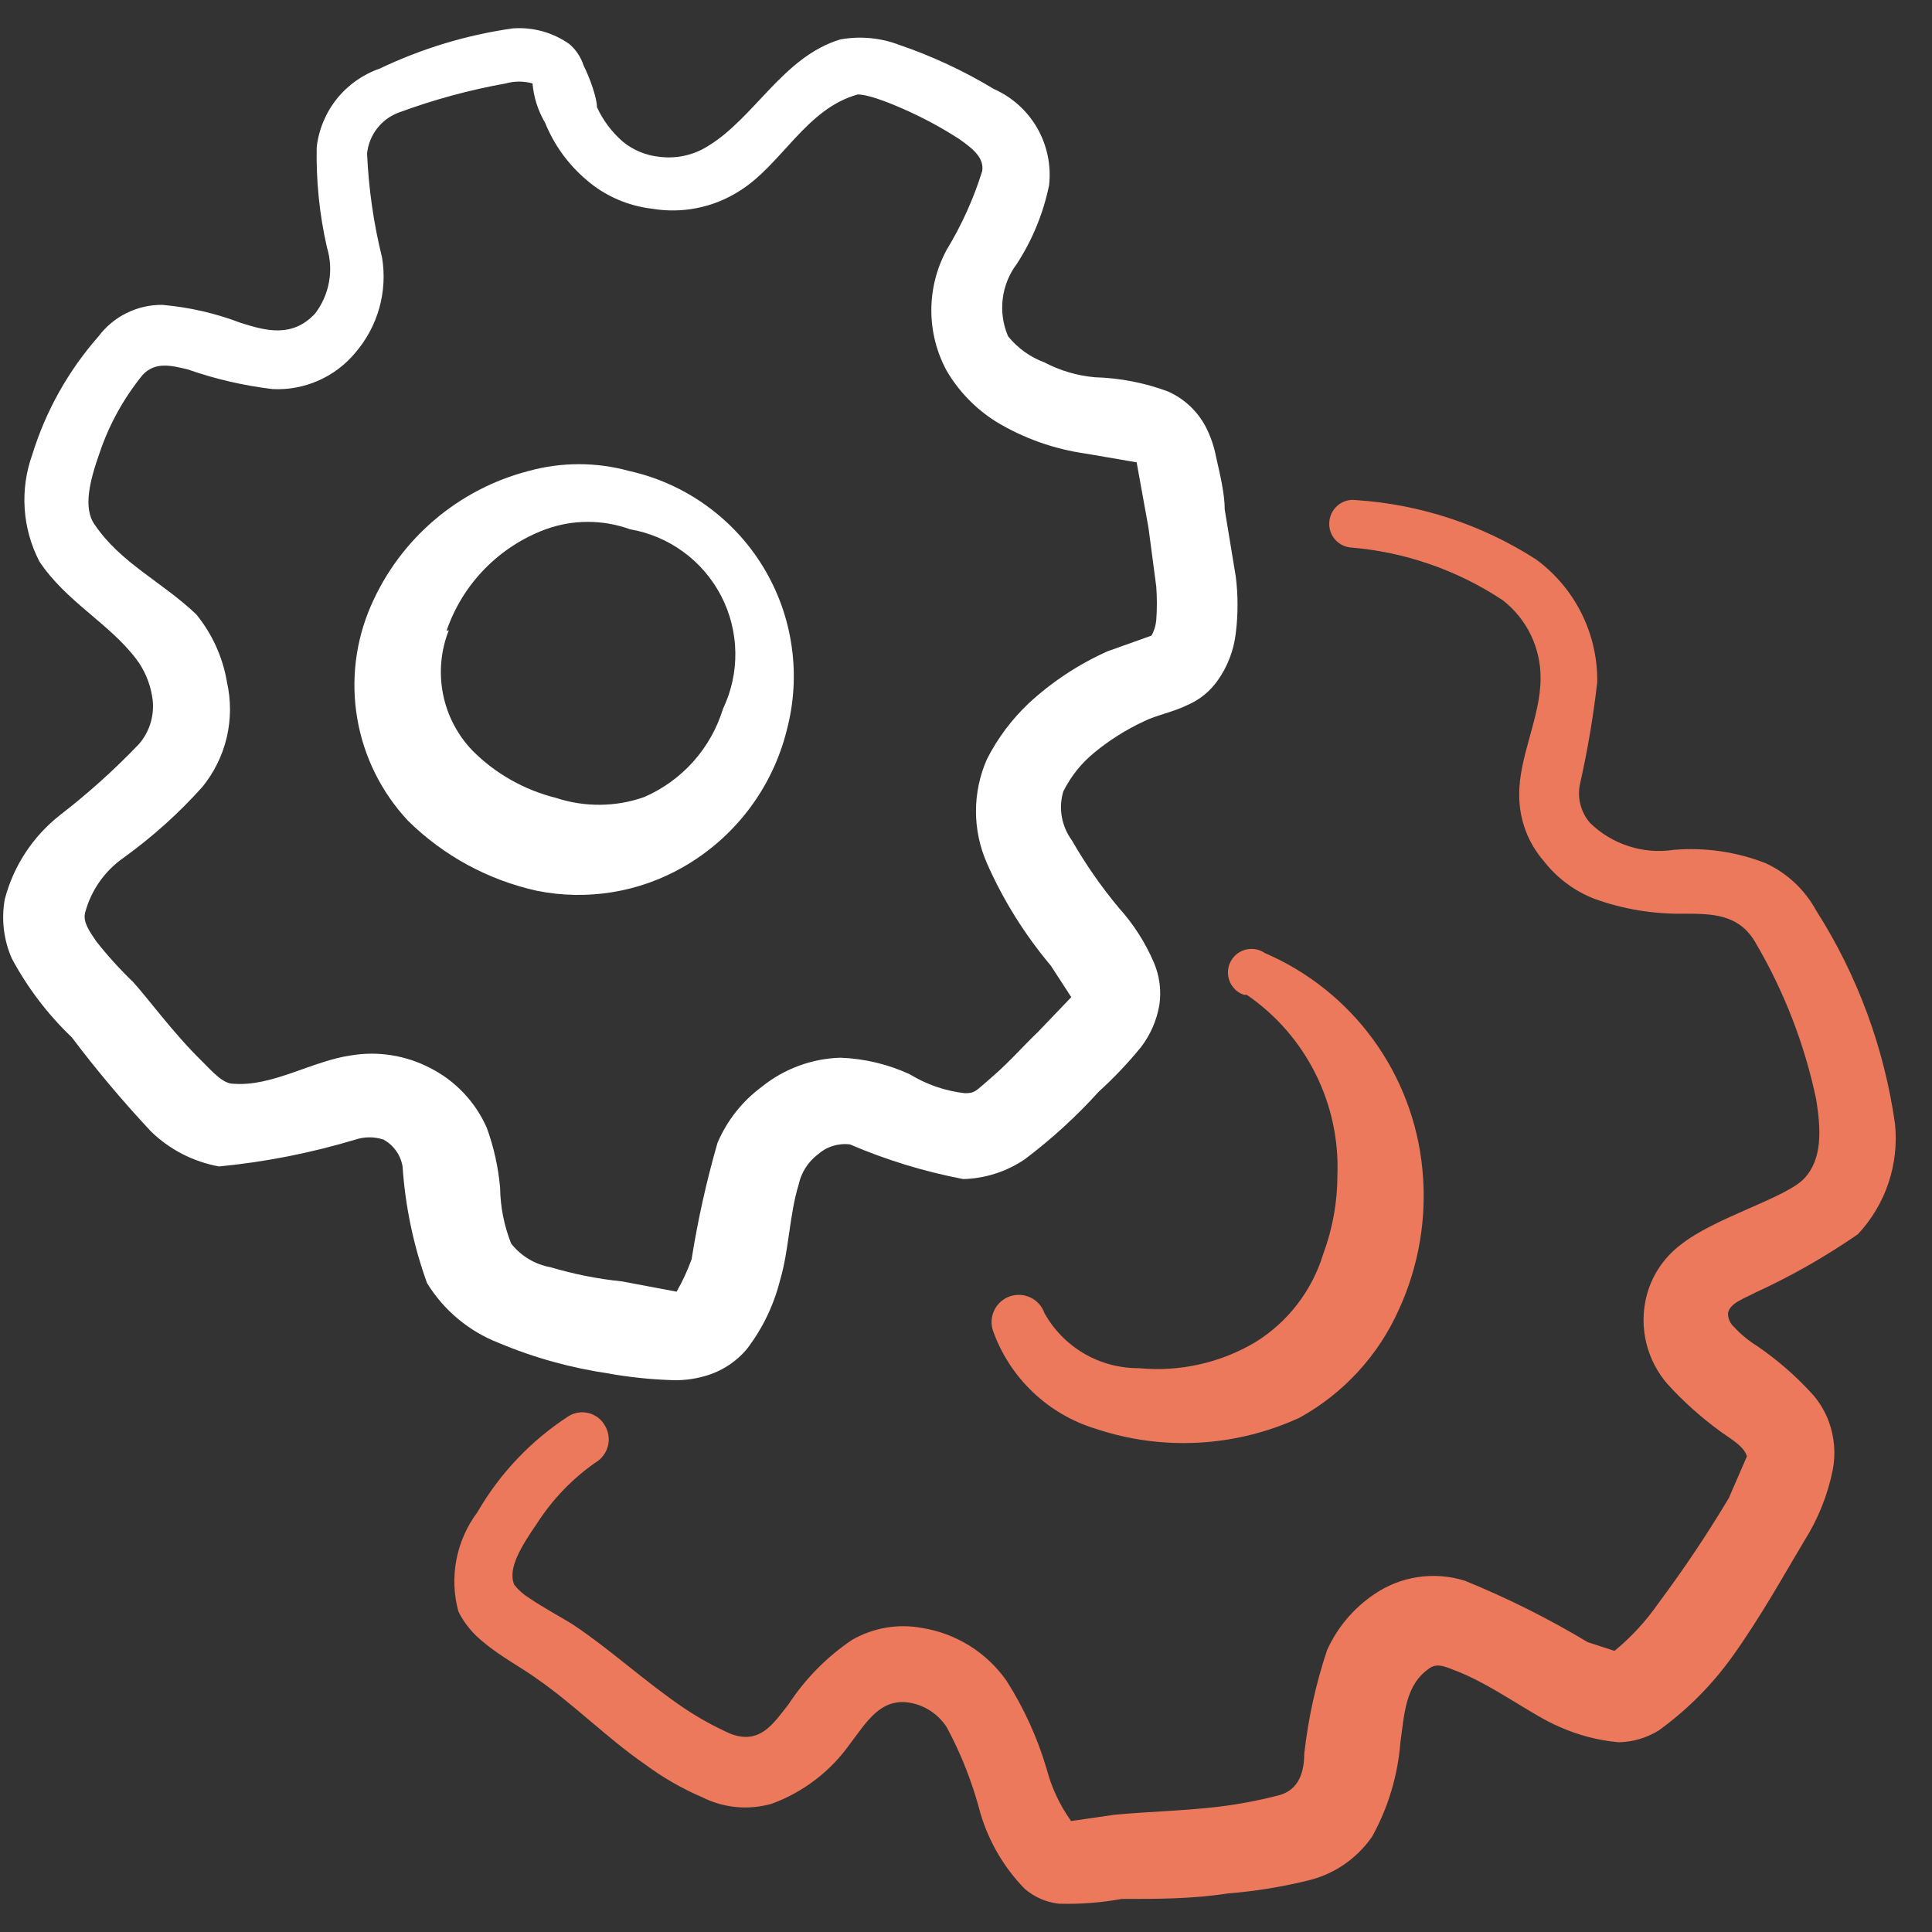 <svg width="49" height="49" viewBox="0 0 49 49" fill="none" xmlns="http://www.w3.org/2000/svg">
<rect x="0" y="0" width="49" height="49" fill="#333333" stroke="none"/>
<g clip-path="url(#clip0_563_6649)">
<path d="M17.32 21.994C17.971 21.623 18.54 21.124 18.993 20.527C19.446 19.93 19.773 19.247 19.954 18.52C20.138 17.826 20.181 17.101 20.078 16.39C19.976 15.679 19.731 14.996 19.358 14.382C18.985 13.768 18.491 13.236 17.907 12.817C17.324 12.398 16.661 12.102 15.96 11.946C15.123 11.715 14.24 11.715 13.404 11.946C12.522 12.175 11.704 12.601 11.012 13.193C10.319 13.785 9.771 14.527 9.408 15.362C9.015 16.264 8.895 17.26 9.062 18.23C9.229 19.199 9.676 20.098 10.348 20.816C11.25 21.706 12.386 22.322 13.624 22.594C14.886 22.846 16.202 22.634 17.32 21.994ZM11.324 16.002C11.526 15.412 11.856 14.875 12.291 14.43C12.727 13.984 13.255 13.64 13.84 13.424C14.531 13.173 15.289 13.173 15.98 13.424C16.47 13.508 16.933 13.705 17.334 13.999C17.735 14.292 18.062 14.675 18.291 15.116C18.519 15.557 18.642 16.046 18.65 16.543C18.658 17.04 18.55 17.532 18.336 17.98C18.184 18.475 17.927 18.931 17.581 19.318C17.236 19.704 16.811 20.01 16.336 20.216C15.616 20.47 14.828 20.476 14.1 20.236C13.3 20.036 12.566 19.624 11.984 19.038C11.601 18.64 11.341 18.14 11.235 17.598C11.129 17.056 11.18 16.495 11.384 15.982L11.324 16.002Z" fill="white"/>
<path d="M15.46 34.84C15.956 34.927 16.456 34.98 16.96 35C17.268 35.02 17.58 34.986 17.878 34.9C18.292 34.784 18.66 34.548 18.938 34.22C19.33 33.71 19.616 33.126 19.776 32.5C20.016 31.702 20.016 30.824 20.256 30.044C20.32 29.742 20.491 29.472 20.736 29.284C20.846 29.185 20.976 29.11 21.117 29.066C21.258 29.021 21.407 29.007 21.554 29.024C22.478 29.42 23.442 29.715 24.43 29.904C24.986 29.89 25.526 29.716 25.988 29.404C26.668 28.892 27.294 28.32 27.866 27.688C28.254 27.336 28.614 26.956 28.946 26.548C29.18 26.238 29.338 25.874 29.404 25.49C29.458 25.124 29.41 24.75 29.264 24.41C29.048 23.906 28.751 23.441 28.384 23.034C27.935 22.497 27.534 21.921 27.186 21.314C27.057 21.138 26.97 20.935 26.931 20.721C26.893 20.506 26.905 20.285 26.966 20.076C27.158 19.69 27.43 19.35 27.766 19.078C28.146 18.767 28.559 18.507 29.006 18.298C29.324 18.138 29.764 18.058 30.124 17.878C30.429 17.746 30.691 17.532 30.882 17.26C31.134 16.906 31.292 16.494 31.342 16.06C31.402 15.581 31.402 15.103 31.342 14.624L31.062 12.924C31.062 12.526 30.942 12.026 30.842 11.588C30.792 11.323 30.705 11.068 30.582 10.828C30.373 10.428 30.034 10.111 29.622 9.928C29.027 9.707 28.4 9.586 27.766 9.568C27.319 9.528 26.883 9.399 26.486 9.19C26.126 9.056 25.809 8.828 25.568 8.53C25.439 8.232 25.392 7.905 25.431 7.582C25.469 7.26 25.593 6.953 25.788 6.694C26.184 6.086 26.462 5.408 26.608 4.694C26.663 4.192 26.557 3.685 26.306 3.247C26.054 2.809 25.67 2.463 25.208 2.258C24.451 1.801 23.648 1.426 22.812 1.14C22.334 0.957 21.815 0.909 21.312 1C19.856 1.44 19.136 2.998 17.938 3.716C17.573 3.941 17.142 4.032 16.718 3.976C16.381 3.941 16.062 3.809 15.8 3.596C15.52 3.354 15.295 3.054 15.14 2.718C15.14 2.478 14.96 1.978 14.8 1.658C14.733 1.45 14.61 1.264 14.444 1.12C14.026 0.823 13.517 0.682 13.006 0.72C11.835 0.886 10.697 1.23 9.63 1.74C9.203 1.888 8.826 2.154 8.543 2.507C8.26 2.861 8.083 3.287 8.032 3.736C8.016 4.59 8.102 5.442 8.292 6.274C8.379 6.557 8.398 6.858 8.345 7.149C8.293 7.441 8.172 7.716 7.992 7.952C7.412 8.572 6.752 8.392 6.114 8.192C5.474 7.946 4.8 7.792 4.116 7.732C3.802 7.729 3.493 7.8 3.212 7.939C2.93 8.078 2.686 8.281 2.498 8.532C1.734 9.4 1.162 10.421 0.82 11.526C0.661 11.967 0.595 12.435 0.626 12.903C0.657 13.37 0.784 13.826 1 14.242C1.68 15.262 2.76 15.8 3.458 16.718C3.666 16.994 3.802 17.318 3.858 17.658C3.897 17.874 3.886 18.096 3.827 18.307C3.768 18.518 3.663 18.713 3.518 18.878C2.897 19.526 2.231 20.125 1.52 20.674C0.832 21.214 0.34 21.965 0.12 22.812C0.031 23.318 0.093 23.84 0.3 24.31C0.698 25.052 1.21 25.726 1.82 26.308C2.444 27.135 3.11 27.927 3.818 28.684C4.292 29.152 4.898 29.464 5.556 29.584C6.727 29.471 7.884 29.243 9.01 28.904C9.244 28.826 9.496 28.826 9.73 28.904C9.856 28.974 9.964 29.072 10.047 29.189C10.131 29.307 10.186 29.442 10.21 29.584C10.278 30.592 10.486 31.588 10.83 32.54C11.252 33.23 11.89 33.764 12.646 34.058C13.546 34.438 14.494 34.698 15.462 34.838M12.346 28.604C12.057 27.947 11.549 27.41 10.908 27.086C10.295 26.767 9.594 26.654 8.912 26.766C7.912 26.906 6.912 27.566 5.914 27.486C5.654 27.486 5.394 27.186 5.114 26.906C4.416 26.226 3.758 25.328 3.378 24.908C3.041 24.584 2.727 24.238 2.438 23.87C2.278 23.63 2.098 23.39 2.158 23.15C2.308 22.584 2.656 22.086 3.138 21.752C3.866 21.226 4.538 20.624 5.136 19.954C5.434 19.587 5.644 19.157 5.752 18.697C5.859 18.237 5.86 17.759 5.756 17.298C5.65 16.667 5.381 16.075 4.976 15.58C4.116 14.76 3.058 14.28 2.4 13.304C2.1 12.884 2.28 12.184 2.52 11.504C2.762 10.778 3.134 10.104 3.618 9.508C3.938 9.168 4.338 9.268 4.758 9.368C5.458 9.613 6.177 9.78 6.914 9.868C7.311 9.888 7.707 9.815 8.07 9.655C8.434 9.496 8.756 9.254 9.01 8.948C9.293 8.62 9.501 8.233 9.619 7.816C9.736 7.398 9.761 6.96 9.69 6.532C9.476 5.668 9.349 4.784 9.31 3.894C9.333 3.664 9.42 3.444 9.562 3.261C9.703 3.077 9.893 2.937 10.11 2.856C10.992 2.53 11.901 2.282 12.826 2.116C13.048 2.054 13.284 2.054 13.506 2.116C13.536 2.47 13.646 2.81 13.826 3.116C14.052 3.672 14.406 4.164 14.864 4.554C15.334 4.966 15.92 5.222 16.542 5.294C17.303 5.422 18.085 5.266 18.738 4.854C19.818 4.194 20.438 2.756 21.756 2.396C21.996 2.396 22.436 2.556 22.894 2.756C23.387 2.972 23.86 3.225 24.312 3.516C24.752 3.816 24.952 4.036 24.912 4.336C24.693 5.039 24.393 5.704 24.012 6.332C23.755 6.804 23.621 7.333 23.621 7.87C23.621 8.407 23.755 8.936 24.012 9.408C24.318 9.928 24.742 10.364 25.252 10.688C25.952 11.114 26.734 11.392 27.548 11.506L28.828 11.726L29.128 13.384L29.326 14.882C29.346 15.162 29.346 15.442 29.326 15.722C29.314 15.862 29.273 15.997 29.206 16.12L28.086 16.52C27.354 16.848 26.679 17.293 26.09 17.838C25.658 18.247 25.3 18.726 25.03 19.256C24.848 19.672 24.753 20.12 24.753 20.574C24.753 21.028 24.848 21.477 25.03 21.892C25.444 22.832 25.99 23.704 26.65 24.49L27.17 25.29L26.33 26.168C26.01 26.468 25.61 26.928 25.17 27.306C24.73 27.686 24.73 27.726 24.47 27.726C23.975 27.67 23.498 27.506 23.074 27.246C22.521 26.991 21.923 26.848 21.314 26.826C20.588 26.848 19.886 27.106 19.318 27.566C18.826 27.93 18.438 28.42 18.198 28.984C17.918 29.955 17.699 30.94 17.54 31.94C17.437 32.224 17.31 32.498 17.16 32.76L15.78 32.5C15.164 32.437 14.556 32.316 13.962 32.14C13.567 32.069 13.212 31.855 12.964 31.54C12.785 31.088 12.69 30.608 12.684 30.122C12.637 29.603 12.525 29.093 12.346 28.604Z" fill="white"/>
<path d="M31.62 25.23C32.358 25.736 32.957 26.421 33.359 27.221C33.761 28.021 33.954 28.909 33.92 29.804C33.92 30.486 33.798 31.164 33.56 31.804C33.277 32.733 32.666 33.528 31.84 34.04C30.95 34.569 29.914 34.8 28.884 34.7C28.396 34.703 27.916 34.575 27.494 34.329C27.072 34.082 26.725 33.727 26.488 33.3C26.427 33.128 26.3 32.986 26.135 32.908C25.97 32.829 25.78 32.819 25.608 32.88C25.436 32.941 25.294 33.068 25.216 33.233C25.137 33.398 25.127 33.588 25.188 33.76C25.398 34.347 25.743 34.876 26.194 35.306C26.645 35.736 27.19 36.054 27.786 36.236C29.483 36.804 31.334 36.704 32.96 35.956C34.073 35.341 34.956 34.381 35.476 33.22C35.987 32.109 36.194 30.883 36.076 29.666C35.964 28.476 35.534 27.338 34.831 26.371C34.128 25.404 33.178 24.645 32.08 24.172C31.974 24.099 31.847 24.062 31.719 24.067C31.59 24.072 31.466 24.118 31.366 24.198C31.283 24.265 31.219 24.353 31.182 24.453C31.144 24.552 31.134 24.66 31.152 24.766C31.169 24.871 31.215 24.969 31.284 25.051C31.352 25.132 31.442 25.194 31.542 25.23H31.62Z" fill="#EC795B"/>
<path d="M44.526 32.78C45.433 32.364 46.301 31.869 47.122 31.302C47.469 30.93 47.733 30.488 47.895 30.006C48.057 29.524 48.114 29.012 48.062 28.506C47.79 26.579 47.108 24.733 46.062 23.092C45.775 22.566 45.327 22.146 44.784 21.894C44.042 21.603 43.242 21.487 42.448 21.554C42.066 21.612 41.677 21.581 41.309 21.462C40.942 21.345 40.607 21.143 40.33 20.874C40.214 20.742 40.131 20.585 40.086 20.415C40.04 20.246 40.035 20.068 40.07 19.896C40.263 19.04 40.41 18.175 40.51 17.3C40.518 16.694 40.38 16.095 40.109 15.553C39.838 15.011 39.441 14.541 38.952 14.184C37.585 13.307 36.019 12.791 34.398 12.684C34.319 12.673 34.239 12.677 34.162 12.697C34.085 12.718 34.012 12.753 33.949 12.801C33.886 12.85 33.833 12.91 33.793 12.979C33.753 13.049 33.728 13.125 33.718 13.204C33.707 13.283 33.711 13.363 33.731 13.44C33.752 13.517 33.787 13.59 33.835 13.653C33.884 13.716 33.944 13.769 34.014 13.809C34.083 13.849 34.159 13.874 34.238 13.884C35.623 13.995 36.956 14.456 38.114 15.224C38.417 15.46 38.662 15.763 38.828 16.109C38.994 16.456 39.078 16.836 39.072 17.22C39.072 18.18 38.512 19.218 38.532 20.176C38.532 20.786 38.752 21.376 39.152 21.836C39.484 22.264 39.926 22.596 40.432 22.794C41.16 23.058 41.932 23.186 42.708 23.174C43.408 23.174 44.106 23.174 44.526 23.912C45.25 25.144 45.77 26.488 46.064 27.888C46.184 28.648 46.224 29.386 45.764 29.884C45.304 30.384 43.466 30.884 42.608 31.584C42.175 31.916 41.872 32.389 41.748 32.92C41.66 33.3 41.663 33.696 41.757 34.075C41.851 34.453 42.033 34.805 42.288 35.1C42.699 35.551 43.152 35.956 43.648 36.316C43.926 36.516 44.226 36.676 44.306 36.936L43.846 37.996C43.299 38.911 42.707 39.796 42.068 40.652C41.753 41.108 41.376 41.518 40.948 41.87L40.27 41.65C39.271 41.05 38.233 40.531 37.154 40.092C36.77 39.971 36.364 39.939 35.966 39.998C35.568 40.057 35.188 40.205 34.856 40.432C34.333 40.784 33.918 41.275 33.658 41.85C33.372 42.706 33.178 43.589 33.078 44.486C33.078 44.946 32.938 45.386 32.46 45.526C31.94 45.662 31.414 45.762 30.882 45.826C30.022 45.926 29.144 45.946 28.266 46.026L27.166 46.186C26.88 45.788 26.67 45.34 26.546 44.866C26.313 44.076 25.97 43.323 25.528 42.628C25.279 42.274 24.962 41.973 24.596 41.743C24.229 41.513 23.819 41.359 23.392 41.29C22.782 41.174 22.151 41.281 21.612 41.59C20.969 42.023 20.42 42.581 19.996 43.23C19.616 43.708 19.276 44.266 18.516 43.968C18.113 43.787 17.726 43.573 17.358 43.328C16.378 42.668 15.5 41.85 14.542 41.21C14.262 41.03 13.802 40.79 13.422 40.53C13.276 40.441 13.147 40.327 13.042 40.192C12.864 39.772 13.242 39.192 13.622 38.634C14.01 38.03 14.512 37.506 15.102 37.094C15.18 37.049 15.248 36.988 15.302 36.916C15.356 36.844 15.396 36.762 15.418 36.675C15.441 36.588 15.445 36.497 15.432 36.408C15.419 36.319 15.389 36.233 15.342 36.156C15.299 36.079 15.24 36.011 15.17 35.956C15.099 35.902 15.019 35.863 14.933 35.84C14.847 35.818 14.758 35.813 14.67 35.826C14.582 35.839 14.498 35.87 14.422 35.916C13.468 36.535 12.675 37.371 12.106 38.356C11.84 38.711 11.659 39.123 11.575 39.559C11.492 39.995 11.509 40.444 11.626 40.872C11.778 41.176 11.996 41.442 12.266 41.652C12.686 42.01 13.284 42.33 13.604 42.568C14.562 43.228 15.4 44.088 16.36 44.748C16.812 45.084 17.298 45.363 17.818 45.586C18.362 45.858 18.99 45.916 19.576 45.746C20.384 45.45 21.08 44.912 21.574 44.206C21.974 43.686 22.334 43.048 23.092 43.188C23.279 43.223 23.458 43.296 23.616 43.403C23.774 43.51 23.909 43.647 24.012 43.808C24.386 44.502 24.672 45.24 24.87 46.004C25.084 46.718 25.468 47.37 25.988 47.904C26.23 48.112 26.528 48.244 26.848 48.282C27.384 48.298 27.916 48.258 28.444 48.162C29.364 48.162 30.244 48.162 31.142 48.022C31.815 47.969 32.481 47.862 33.14 47.702C33.812 47.55 34.404 47.152 34.798 46.584C35.208 45.846 35.452 45.028 35.518 44.186C35.618 43.488 35.636 42.728 36.256 42.31C36.476 42.15 36.736 42.31 37.016 42.41C37.934 42.79 38.872 43.508 39.532 43.788C40.012 44.004 40.524 44.14 41.05 44.188C41.411 44.182 41.763 44.078 42.07 43.888C42.784 43.372 43.41 42.746 43.926 42.028C44.646 41.03 45.286 39.872 45.764 39.074C46.112 38.524 46.356 37.914 46.484 37.274C46.561 36.867 46.526 36.447 46.384 36.058C46.293 35.809 46.157 35.579 45.984 35.378C45.561 34.91 45.085 34.494 44.564 34.138C44.35 34.005 44.155 33.845 43.984 33.66C43.933 33.615 43.892 33.56 43.865 33.498C43.837 33.435 43.824 33.368 43.826 33.3C43.886 33.04 44.226 32.94 44.526 32.78Z" fill="#EC795B"/>
</g>
<defs>
<clipPath id="clip0_563_6649">
<rect width="48" height="48" fill="white" transform="translate(0.08 0.5)"/>
</clipPath>
</defs>
</svg>
